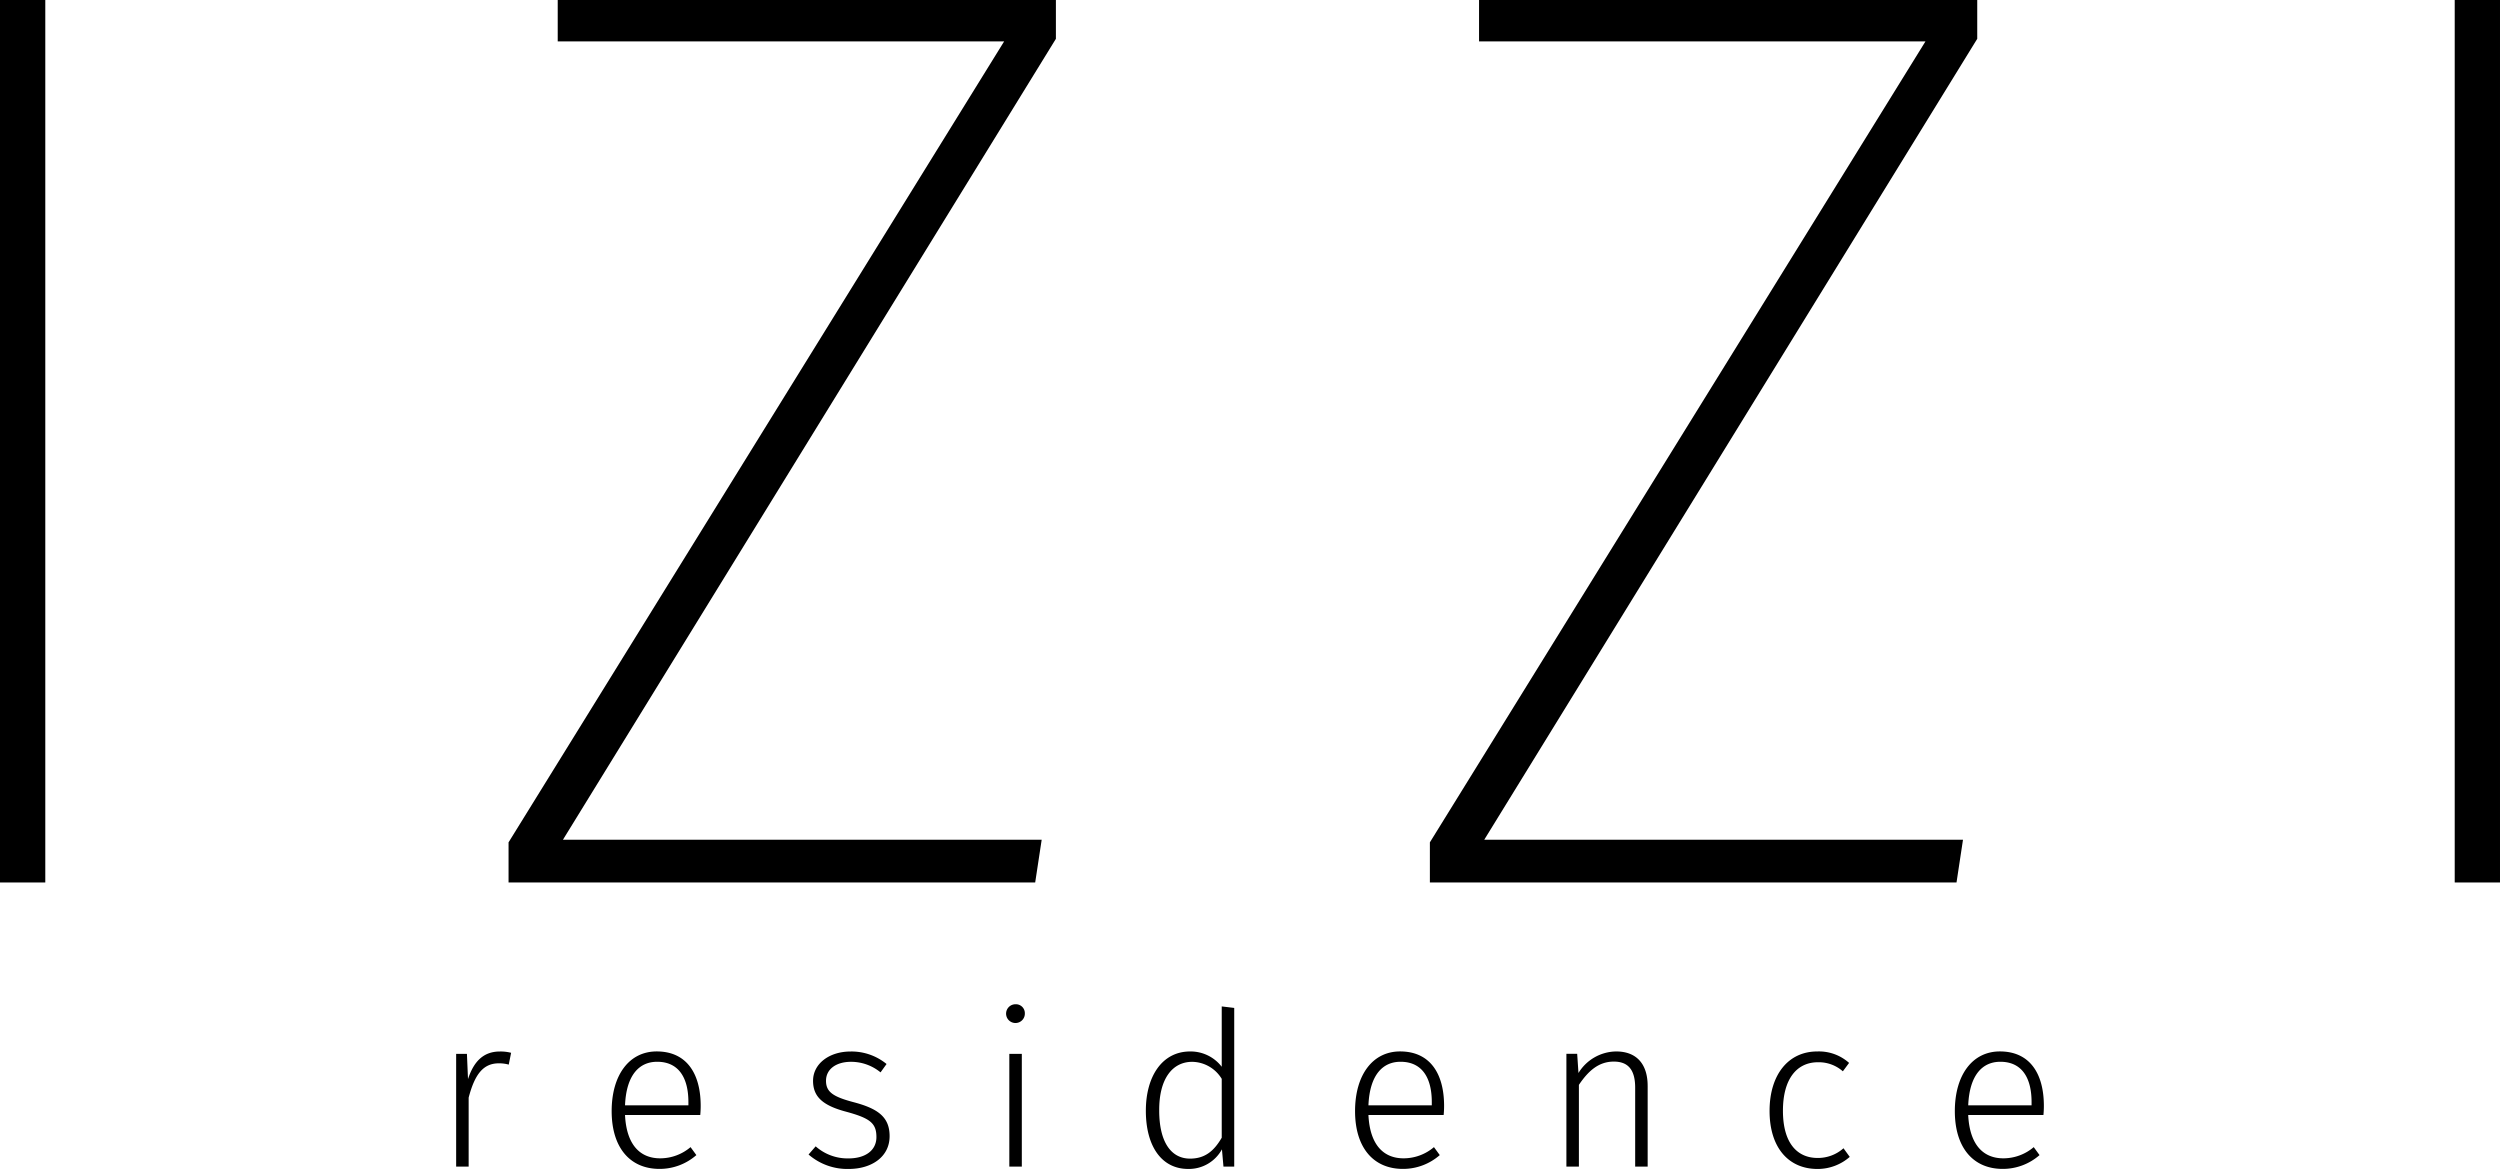 <svg xmlns="http://www.w3.org/2000/svg" xmlns:xlink="http://www.w3.org/1999/xlink" width="306" height="143.078" viewBox="0 0 306 143.078"><defs><clipPath id="a"><rect width="306" height="143.078" fill="none"/></clipPath></defs><g transform="translate(0 0.005)"><rect width="5.544" height="108.015" transform="translate(0 -0.005)"/><path d="M787.085,0V5.064h54.642L781.067,103.1v4.908h64.461l.793-5.225h-58.6L848.062,4.747V0Z" transform="translate(-718.82 -0.001)"/><path d="M2202.119,0V5.064h54.641L2196.1,103.1v4.908h64.461l.792-5.225h-58.6l60.344-98.038V0Z" transform="translate(-2021.083 -0.001)"/><rect width="5.542" height="108.015" transform="translate(300.457 -0.005)"/><g transform="translate(0 -0.005)"><g transform="translate(0 0)" clip-path="url(#a)"><path d="M707.321,1615.08l-.29,1.45a4.355,4.355,0,0,0-1.214-.158c-1.926,0-2.954,1.373-3.693,4.2v8.443h-1.53v-13.8h1.319l.131,3.087c.74-2.27,1.98-3.377,3.906-3.377a5.143,5.143,0,0,1,1.372.159" transform="translate(-644.761 -1486.221)"/><path d="M950.26,1622.7h-9.208c.184,3.747,1.926,5.3,4.3,5.3a5.741,5.741,0,0,0,3.721-1.371l.712.976a6.809,6.809,0,0,1-4.511,1.689c-3.641,0-5.857-2.639-5.857-7.07,0-4.407,2.137-7.308,5.514-7.308,3.589,0,5.383,2.611,5.383,6.674,0,.423-.027.844-.053,1.109m-1.451-1.583c0-3.009-1.214-4.934-3.826-4.934-2.164,0-3.773,1.583-3.931,5.33h7.757Z" transform="translate(-864.55 -1486.221)"/><path d="M1251.386,1616.451l-.739,1.029a5.683,5.683,0,0,0-3.614-1.293c-1.821,0-3.061.9-3.061,2.322,0,1.373.871,1.953,3.351,2.613,3.007.791,4.433,1.82,4.433,4.168,0,2.559-2.243,4.01-4.987,4.01a7.228,7.228,0,0,1-4.934-1.767l.871-1a5.884,5.884,0,0,0,4.036,1.477c2.006,0,3.4-.95,3.4-2.611,0-1.689-.766-2.3-3.641-3.087-2.928-.766-4.115-1.847-4.115-3.8,0-2.084,1.979-3.587,4.591-3.587a6.779,6.779,0,0,1,4.406,1.53" transform="translate(-1142.868 -1486.221)"/><path d="M1547.55,1543.522a1.148,1.148,0,1,1-1.16-1.109,1.095,1.095,0,0,1,1.16,1.109m-1.9,4.96h1.53v13.8h-1.53Z" transform="translate(-1422.109 -1419.492)"/><path d="M1770.7,1565.331h-1.317l-.186-2.11a4.61,4.61,0,0,1-4.143,2.4c-3.219,0-5.171-2.744-5.171-7.123,0-4.249,2.031-7.255,5.408-7.255a4.8,4.8,0,0,1,3.88,1.873v-7.387l1.529.184Zm-1.529-3.536v-7.2a4.3,4.3,0,0,0-3.616-2.084c-2.427,0-4.063,2.084-4.037,5.963,0,3.853,1.452,5.884,3.773,5.884,1.82,0,2.929-.924,3.88-2.56" transform="translate(-1619.631 -1422.543)"/><path d="M2092.035,1622.7h-9.206c.183,3.747,1.926,5.3,4.3,5.3a5.741,5.741,0,0,0,3.72-1.371l.712.976a6.809,6.809,0,0,1-4.512,1.689c-3.64,0-5.857-2.639-5.857-7.07,0-4.407,2.137-7.308,5.514-7.308,3.589,0,5.383,2.611,5.383,6.674,0,.423-.026.844-.054,1.109m-1.451-1.583c0-3.009-1.212-4.934-3.826-4.934-2.163,0-3.771,1.583-3.929,5.33h7.754Z" transform="translate(-1915.333 -1486.221)"/><path d="M2415.747,1619.142v9.867h-1.529v-9.657c0-2.269-.926-3.192-2.614-3.192-1.872,0-3.137,1.16-4.274,2.849v10H2405.8v-13.8h1.32l.157,2.348a5.486,5.486,0,0,1,4.617-2.638c2.506,0,3.852,1.556,3.852,4.221" transform="translate(-2214.073 -1486.221)"/><path d="M2727.56,1616.319l-.763,1.029a4.459,4.459,0,0,0-3.06-1.108c-2.508,0-4.274,1.953-4.274,5.937,0,3.957,1.74,5.777,4.246,5.777a4.7,4.7,0,0,0,3.165-1.187l.766,1.056a5.957,5.957,0,0,1-3.957,1.477c-3.534,0-5.857-2.611-5.857-7.1,0-4.433,2.294-7.281,5.831-7.281a5.518,5.518,0,0,1,3.9,1.4" transform="translate(-2501.231 -1486.22)"/><path d="M3013.2,1622.7h-9.206c.183,3.747,1.926,5.3,4.3,5.3a5.74,5.74,0,0,0,3.72-1.371l.712.976a6.807,6.807,0,0,1-4.511,1.689c-3.64,0-5.857-2.639-5.857-7.07,0-4.407,2.137-7.308,5.514-7.308,3.589,0,5.383,2.611,5.383,6.674,0,.423-.026.844-.054,1.109m-1.451-1.583c0-3.009-1.212-4.934-3.825-4.934-2.163,0-3.772,1.583-3.929,5.33h7.754Z" transform="translate(-2763.086 -1486.221)"/></g></g></g></svg>